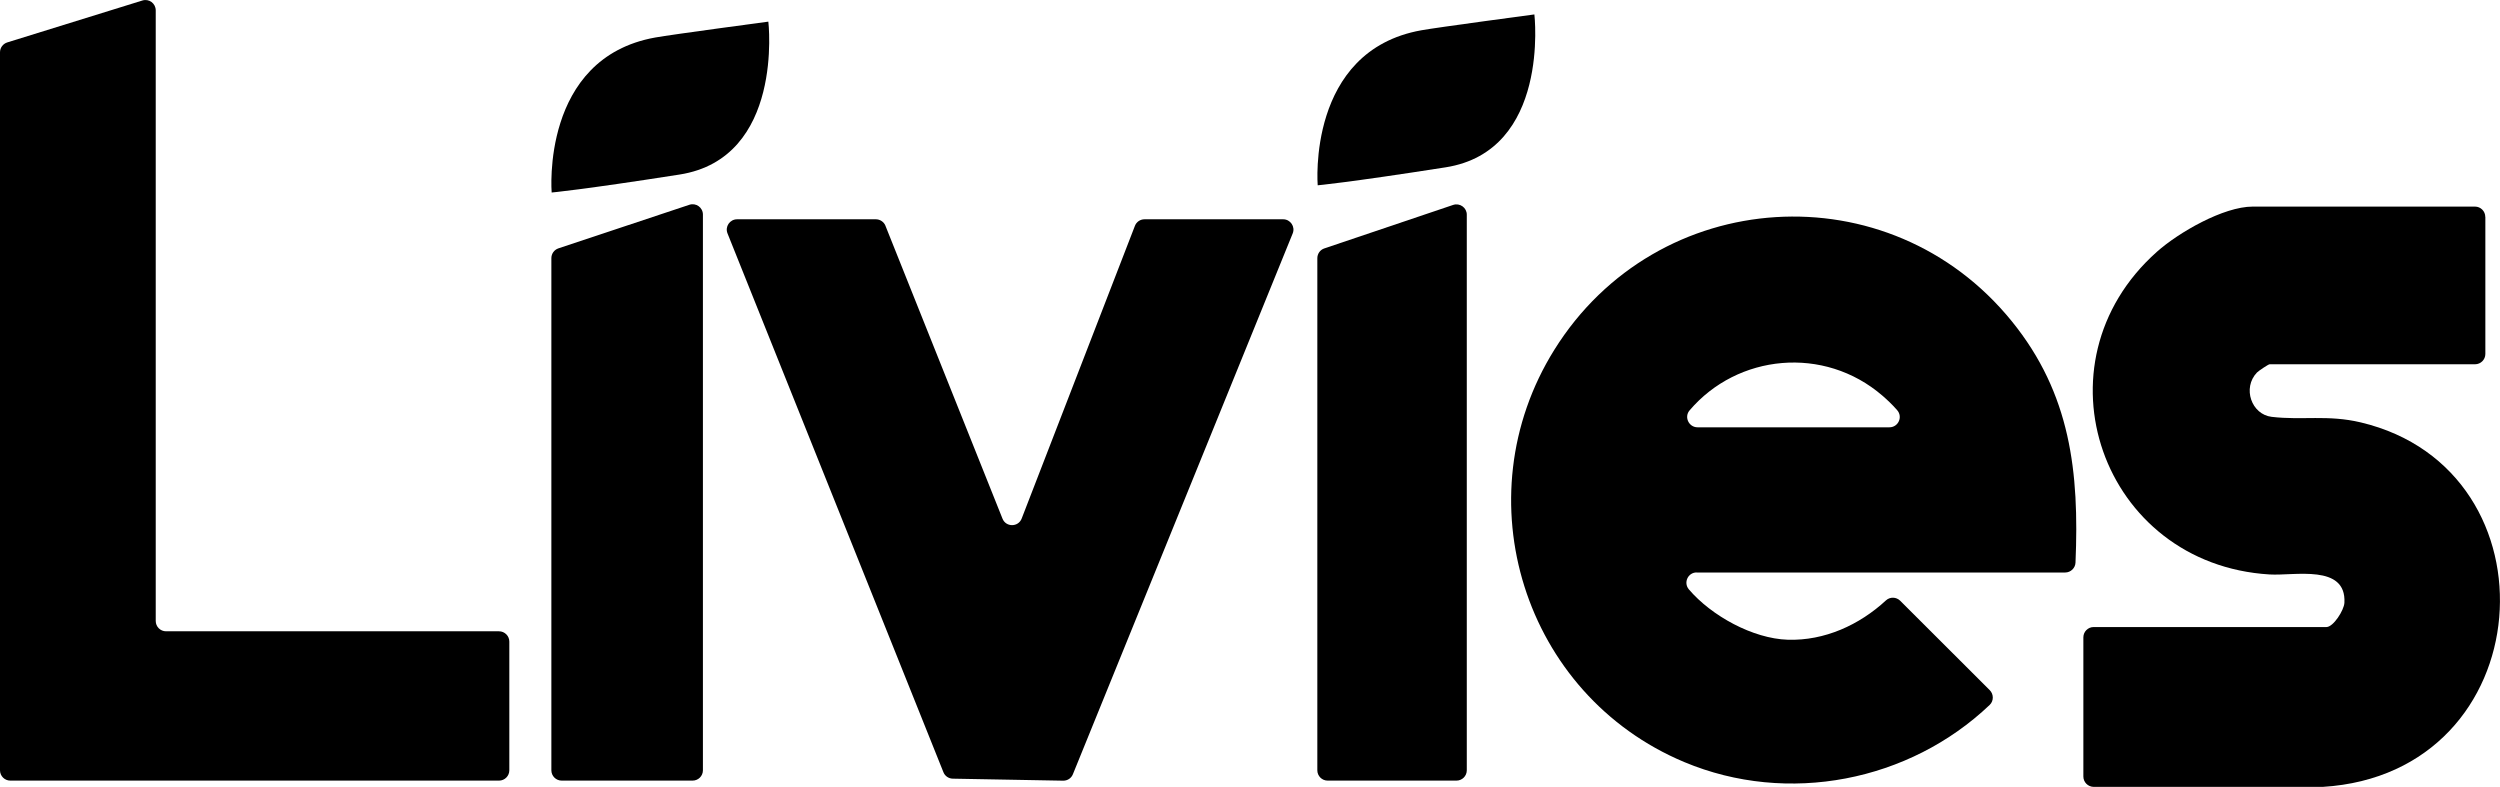 <svg viewBox="0 0 346.59 109.1" xmlns="http://www.w3.org/2000/svg" data-name="Layer 1" id="Layer_1">
  <defs>
    <style>
      .cls-1 {
        fill-rule: evenodd;
      }
    </style>
  </defs>
  <g>
    <path d="M21.59,1.43v84.66c0,.79.64,1.43,1.43,1.43h46.16c.79,0,1.43.64,1.43,1.43v17.84c0,.79-.64,1.43-1.43,1.43H1.43c-.79,0-1.43-.64-1.43-1.43V7.25c0-.63.41-1.18,1.01-1.37L19.74.07c.92-.29,1.85.4,1.85,1.37Z"></path>
    <g>
      <path d="M122.75,31.29l16.23,40.61c.48,1.21,2.19,1.2,2.66-.01l15.7-40.58c.21-.55.74-.91,1.33-.91h19.22c1.01,0,1.71,1.03,1.32,1.97l-30.47,74.97c-.22.55-.76.9-1.35.89l-15.3-.28c-.57-.01-1.09-.36-1.3-.9l-29.93-74.69c-.38-.94.32-1.96,1.33-1.96h19.24c.58,0,1.11.36,1.33.9Z"></path>
      <path d="M97.45,29.75v77.04c0,.79-.64,1.43-1.43,1.43h-18.15c-.79,0-1.43-.64-1.43-1.43V35.79c0-.62.39-1.16.98-1.36l18.15-6.04c.93-.31,1.88.38,1.88,1.36Z"></path>
      <path d="M203.35,29.76v77.03c0,.79-.64,1.43-1.43,1.43h-17.86c-.79,0-1.43-.64-1.43-1.43V35.79c0-.61.39-1.16.97-1.35l17.86-6.03c.93-.31,1.89.38,1.89,1.35Z"></path>
    </g>
  </g>
  <path d="M235.22,79.36c-1.21,0-1.86,1.41-1.09,2.34h0c3.13,3.68,8.89,6.84,13.72,6.99,5.1.16,9.93-2.05,13.62-5.46.56-.51,1.42-.48,1.96.05l12.42,12.4c.56.56.57,1.49,0,2.04-11.14,10.61-27.99,13.95-42.35,7.93-22.26-9.33-30.84-36.59-18.01-57.16,14.24-22.83,46.44-24.89,63.42-3.95,8.17,10.07,9.36,20.94,8.83,33.46-.03.76-.67,1.37-1.43,1.37h-51.09ZM261.94,59.24c1.23,0,1.89-1.44,1.08-2.37-.65-.75-1.38-1.44-2.04-2.01-8.11-7-20.11-5.76-26.74,2.03-.79.92-.11,2.35,1.1,2.35h26.59Z"></path>
  <path d="M344.56,30.07v19c0,.79-.64,1.43-1.43,1.43h-28.48c-.17,0-1.53.91-1.76,1.15-2.04,2.14-.76,5.81,2.05,6.14,4.23.5,7.77-.32,12.35.77,27.83,6.61,25.11,48.67-5.28,50.53-.04,0-.08,0-.11,0h-31.64c-.79-.01-1.43-.65-1.43-1.44v-19.29c0-.79.64-1.43,1.43-1.43h32.27c.95,0,2.43-2.31,2.49-3.36.29-5.41-6.94-3.72-10.37-3.93-23.27-1.4-33.07-29.22-15.62-44.74,3-2.67,9.22-6.26,13.28-6.26h30.81c.79,0,1.43.64,1.43,1.43Z"></path>
  <path d="M182.68,25.69s-1.54-18.64,14.36-21.49c2.27-.41,15.68-2.2,15.68-2.2,0,0,2.22,18.93-12.32,21.2-13.68,2.14-17.73,2.49-17.73,2.49Z" class="cls-1"></path>
  <path d="M76.48,26.69s-1.54-18.64,14.36-21.49c2.27-.41,15.68-2.2,15.68-2.2,0,0,2.22,18.93-12.32,21.2-13.68,2.14-17.73,2.49-17.73,2.49Z" class="cls-1"></path>
</svg>